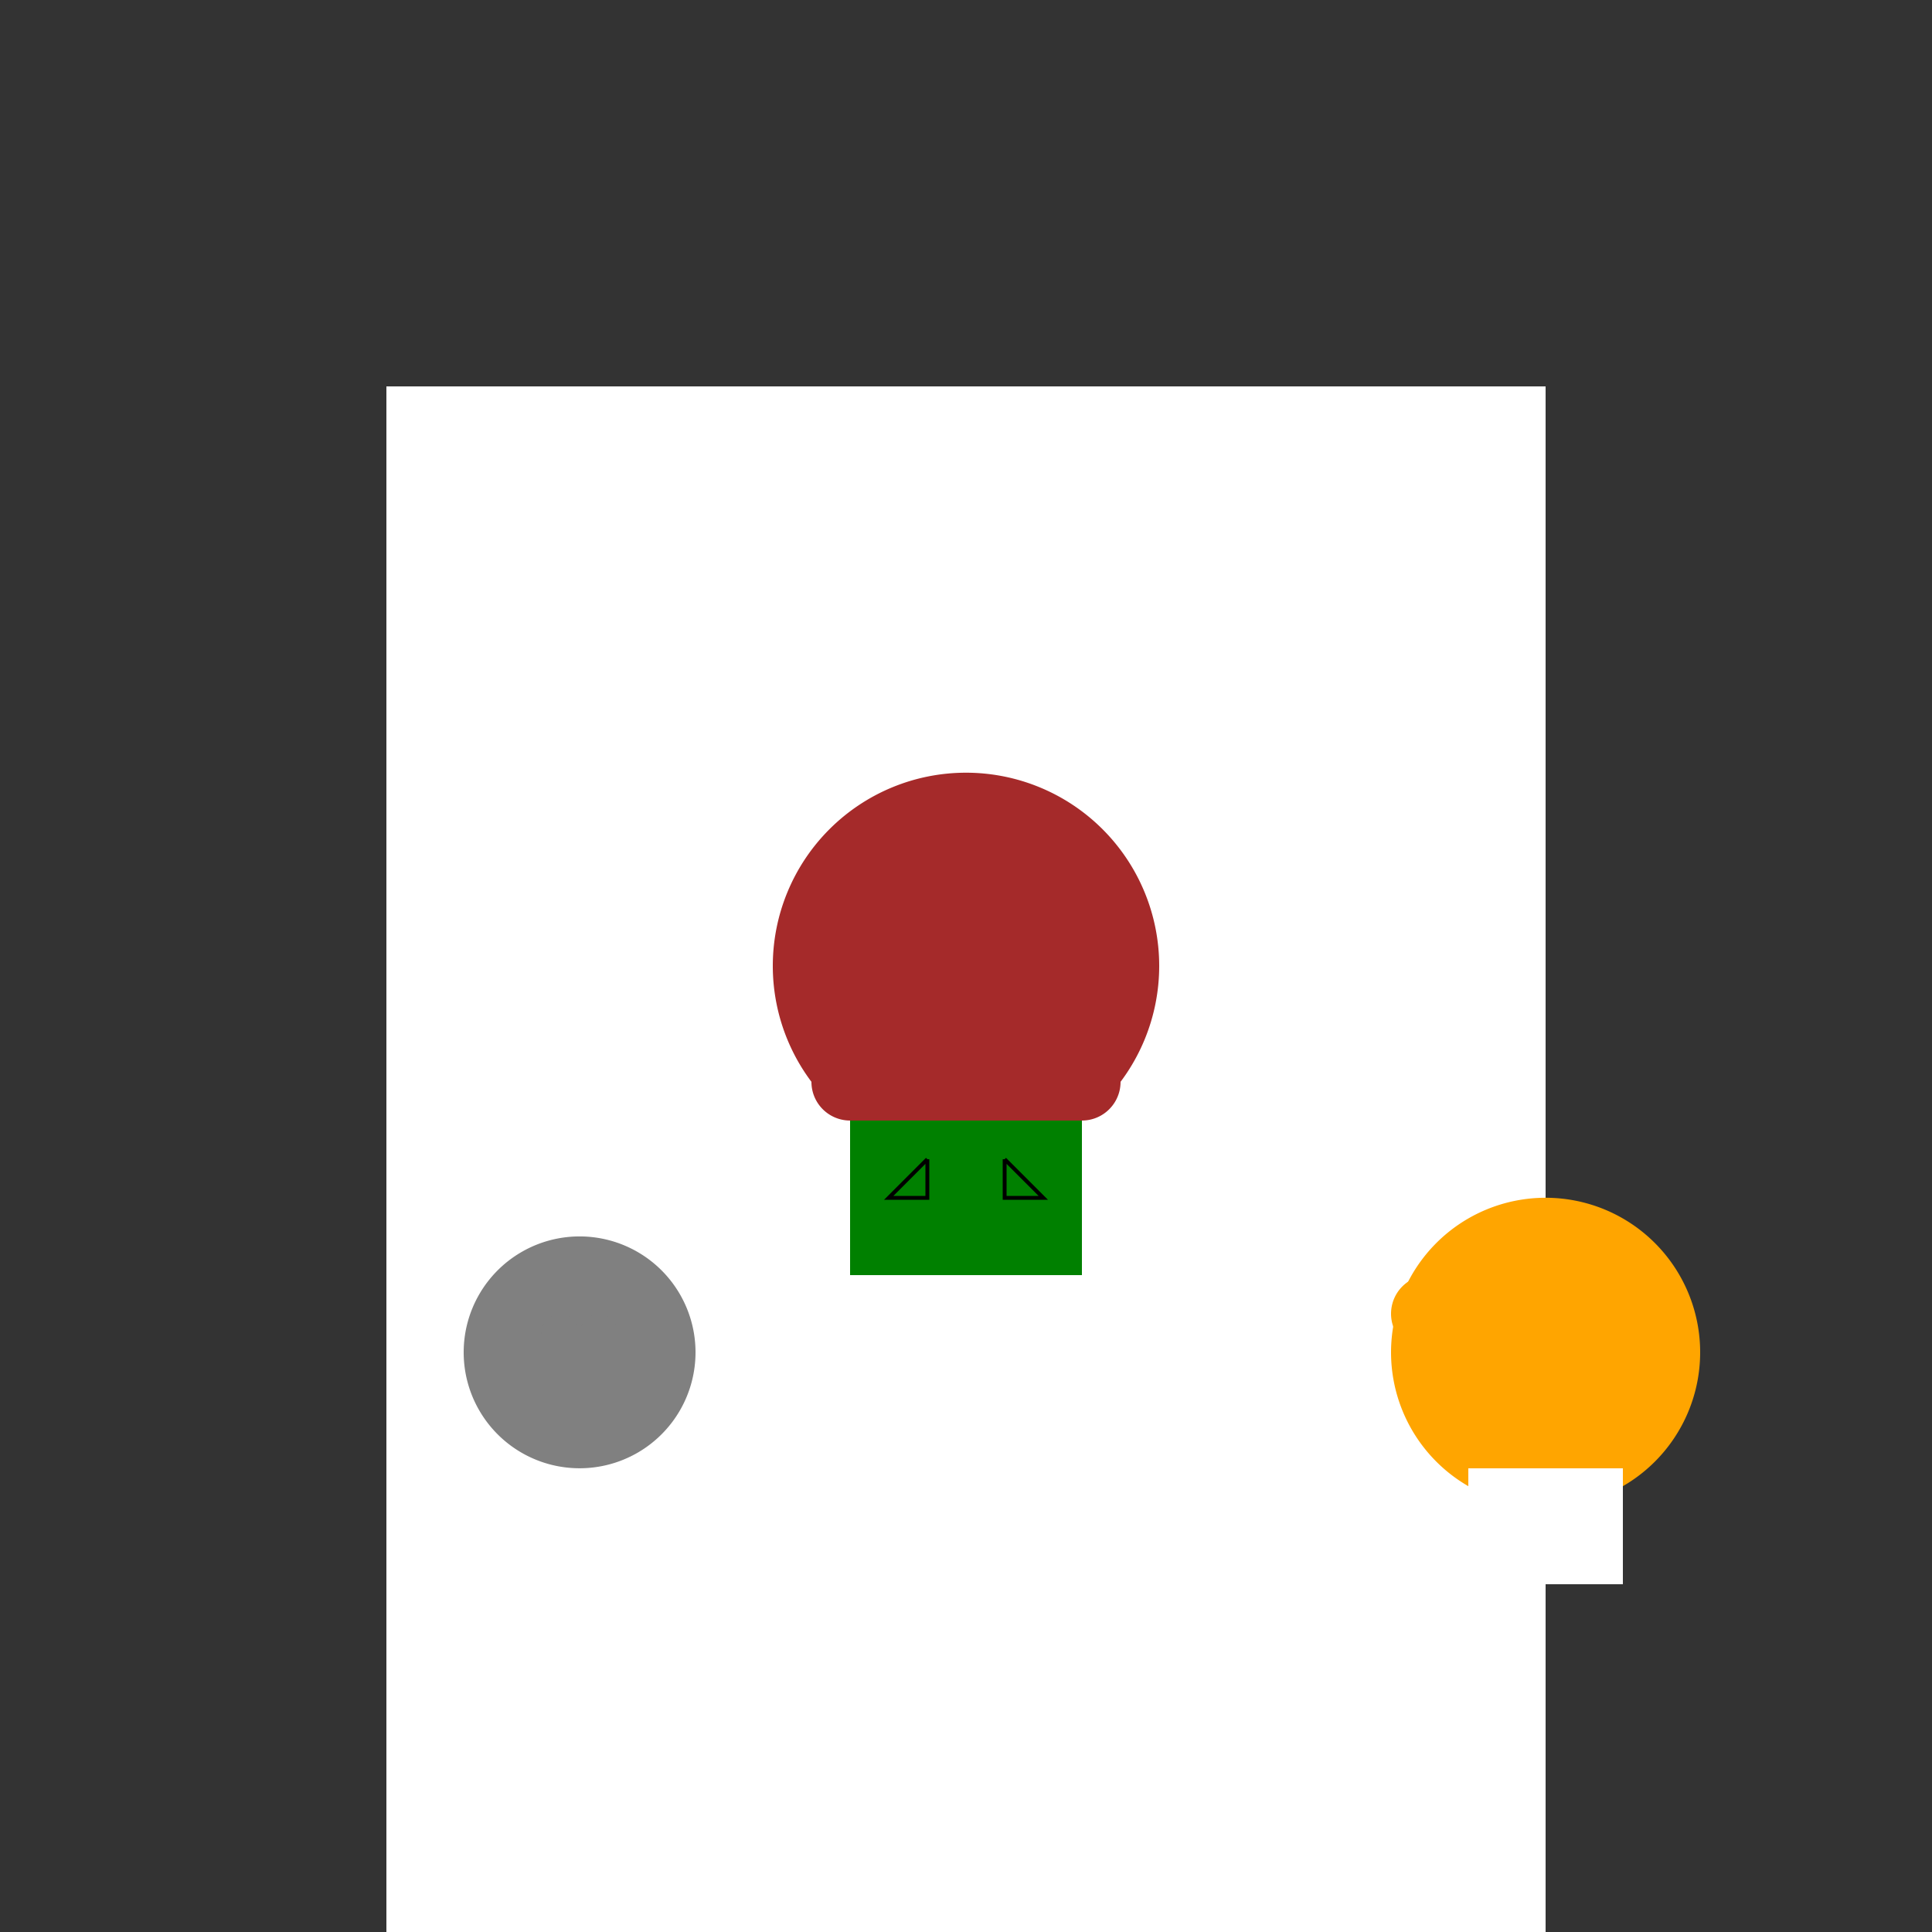 <!--

Generated by DrawGPT.
Free, open source, AI generated images in SVG, PNG, and HTML Canvas format.
https://drawgpt.ai

Created: 2024-02-17T21:06:43.081Z
Link: https://drawgpt.ai/prompt/164767/

-->
<svg xmlns="http://www.w3.org/2000/svg" xmlns:xlink="http://www.w3.org/1999/xlink" width="500" height="500"><rect width="100%" height="100%" fill="#333333" stroke="none"/><defs/><g><rect fill="white" stroke="none" x="100" y="100" width="300" height="400"/><path fill="brown" stroke="none" paint-order="stroke fill markers" d=" M 300 250 A 50 50 0 1 1 300 249.95"/><rect fill="green" stroke="none" x="220" y="290" width="60" height="40"/><path fill="brown" stroke="none" paint-order="stroke fill markers" d=" M 230 280 A 10 10 0 1 1 230 279.99"/><path fill="brown" stroke="none" paint-order="stroke fill markers" d=" M 290 280 A 10 10 0 1 1 290 279.99"/><path fill="none" stroke="#000000" paint-order="fill stroke markers" d=" M 240 300 L 230 310 L 240 310 L 240 300" stroke-miterlimit="10" stroke-dasharray=""/><path fill="none" stroke="#000000" paint-order="fill stroke markers" d=" M 260 300 L 270 310 L 260 310 L 260 300" stroke-miterlimit="10" stroke-dasharray=""/><path fill="orange" stroke="none" paint-order="stroke fill markers" d=" M 440 350 A 40 40 0 1 1 440 349.96"/><rect fill="white" stroke="none" x="380" y="380" width="40" height="30"/><path fill="orange" stroke="none" paint-order="stroke fill markers" d=" M 380 340 A 10 10 0 1 1 380 339.99"/><path fill="orange" stroke="none" paint-order="stroke fill markers" d=" M 420 340 A 10 10 0 1 1 420 339.99"/><path fill="gray" stroke="none" paint-order="stroke fill markers" d=" M 180 350 A 30 30 0 1 1 180 349.97"/><rect fill="white" stroke="none" x="135" y="380" width="30" height="20"/><path fill="gray" stroke="none" paint-order="stroke fill markers" d=" M 150 345 A 5 5 0 1 1 150 344.995"/><path fill="gray" stroke="none" paint-order="stroke fill markers" d=" M 160 345 A 5 5 0 1 1 160 344.995"/></g></svg>